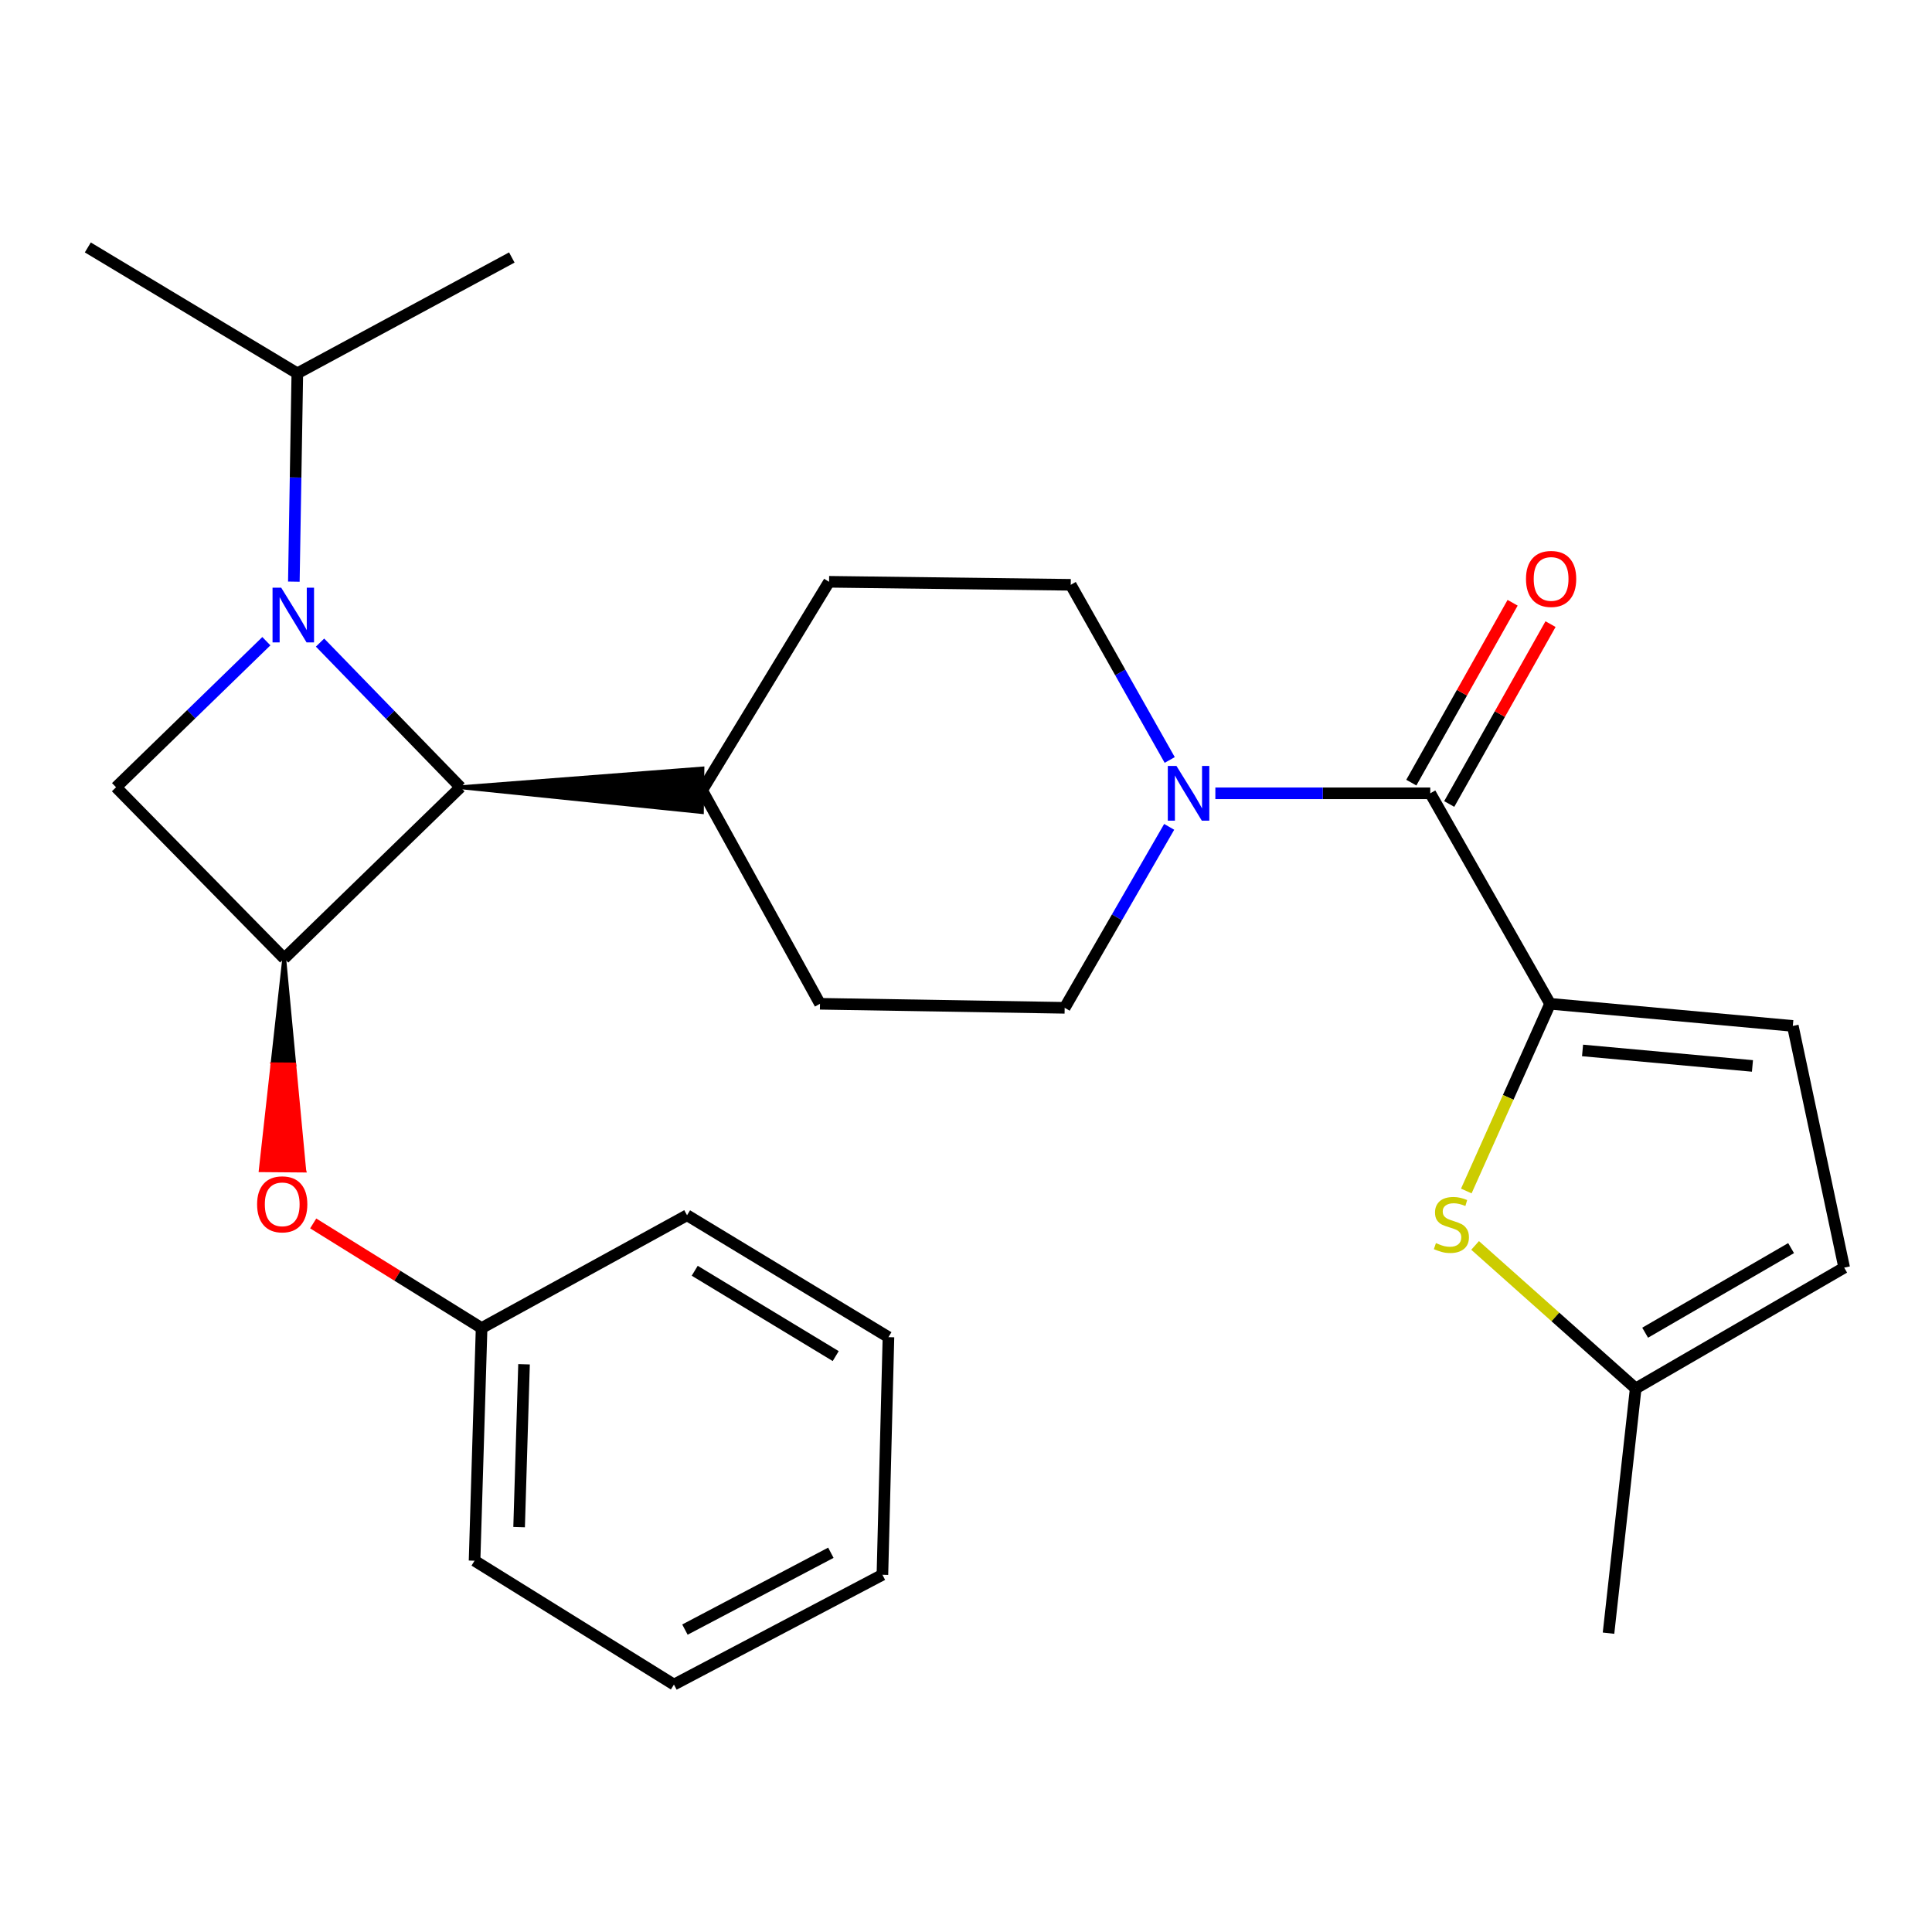 <?xml version='1.0' encoding='iso-8859-1'?>
<svg version='1.1' baseProfile='full'
              xmlns='http://www.w3.org/2000/svg'
                      xmlns:rdkit='http://www.rdkit.org/xml'
                      xmlns:xlink='http://www.w3.org/1999/xlink'
                  xml:space='preserve'
width='1000px' height='1000px' viewBox='0 0 1000 1000'>
<!-- END OF HEADER -->
<rect style='opacity:1.0;fill:#FFFFFF;stroke:none' width='1000' height='1000' x='0' y='0'> </rect>
<path class='bond-3' d='M 165.652,332.602 L 201.995,370.038' style='fill:none;fill-rule:evenodd;stroke:#0000FF;stroke-width:6px;stroke-linecap:butt;stroke-linejoin:miter;stroke-opacity:1' />
<path class='bond-3' d='M 201.995,370.038 L 238.338,407.474' style='fill:none;fill-rule:evenodd;stroke:#000000;stroke-width:6px;stroke-linecap:butt;stroke-linejoin:miter;stroke-opacity:1' />
<path class='bond-4' d='M 137.868,331.882 L 98.968,369.678' style='fill:none;fill-rule:evenodd;stroke:#0000FF;stroke-width:6px;stroke-linecap:butt;stroke-linejoin:miter;stroke-opacity:1' />
<path class='bond-4' d='M 98.968,369.678 L 60.069,407.474' style='fill:none;fill-rule:evenodd;stroke:#000000;stroke-width:6px;stroke-linecap:butt;stroke-linejoin:miter;stroke-opacity:1' />
<path class='bond-12' d='M 152.095,301.051 L 152.995,247.142' style='fill:none;fill-rule:evenodd;stroke:#0000FF;stroke-width:6px;stroke-linecap:butt;stroke-linejoin:miter;stroke-opacity:1' />
<path class='bond-12' d='M 152.995,247.142 L 153.895,193.233' style='fill:none;fill-rule:evenodd;stroke:#000000;stroke-width:6px;stroke-linecap:butt;stroke-linejoin:miter;stroke-opacity:1' />
<path class='bond-0' d='M 802.325,519.556 L 740.304,410.615' style='fill:none;fill-rule:evenodd;stroke:#000000;stroke-width:6px;stroke-linecap:butt;stroke-linejoin:miter;stroke-opacity:1' />
<path class='bond-5' d='M 802.325,519.556 L 780.642,568.006' style='fill:none;fill-rule:evenodd;stroke:#000000;stroke-width:6px;stroke-linecap:butt;stroke-linejoin:miter;stroke-opacity:1' />
<path class='bond-5' d='M 780.642,568.006 L 758.958,616.456' style='fill:none;fill-rule:evenodd;stroke:#CCCC00;stroke-width:6px;stroke-linecap:butt;stroke-linejoin:miter;stroke-opacity:1' />
<path class='bond-7' d='M 802.325,519.556 L 927.958,531.017' style='fill:none;fill-rule:evenodd;stroke:#000000;stroke-width:6px;stroke-linecap:butt;stroke-linejoin:miter;stroke-opacity:1' />
<path class='bond-7' d='M 819.124,543.704 L 907.067,551.726' style='fill:none;fill-rule:evenodd;stroke:#000000;stroke-width:6px;stroke-linecap:butt;stroke-linejoin:miter;stroke-opacity:1' />
<path class='bond-1' d='M 147.114,496.084 L 60.069,407.474' style='fill:none;fill-rule:evenodd;stroke:#000000;stroke-width:6px;stroke-linecap:butt;stroke-linejoin:miter;stroke-opacity:1' />
<path class='bond-9' d='M 147.114,496.084 L 141.036,550.886 L 152.296,550.978 Z' style='fill:#000000;fill-rule:evenodd;fill-opacity:1;stroke:#000000;stroke-width:2px;stroke-linecap:butt;stroke-linejoin:miter;stroke-opacity:1;' />
<path class='bond-9' d='M 141.036,550.886 L 157.479,605.872 L 134.958,605.688 Z' style='fill:#FF0000;fill-rule:evenodd;fill-opacity:1;stroke:#FF0000;stroke-width:2px;stroke-linecap:butt;stroke-linejoin:miter;stroke-opacity:1;' />
<path class='bond-9' d='M 141.036,550.886 L 152.296,550.978 L 157.479,605.872 Z' style='fill:#FF0000;fill-rule:evenodd;fill-opacity:1;stroke:#FF0000;stroke-width:2px;stroke-linecap:butt;stroke-linejoin:miter;stroke-opacity:1;' />
<path class='bond-27' d='M 147.114,496.084 L 238.338,407.474' style='fill:none;fill-rule:evenodd;stroke:#000000;stroke-width:6px;stroke-linecap:butt;stroke-linejoin:miter;stroke-opacity:1' />
<path class='bond-2' d='M 740.304,410.615 L 684.684,410.615' style='fill:none;fill-rule:evenodd;stroke:#000000;stroke-width:6px;stroke-linecap:butt;stroke-linejoin:miter;stroke-opacity:1' />
<path class='bond-2' d='M 684.684,410.615 L 629.065,410.615' style='fill:none;fill-rule:evenodd;stroke:#0000FF;stroke-width:6px;stroke-linecap:butt;stroke-linejoin:miter;stroke-opacity:1' />
<path class='bond-13' d='M 750.115,416.141 L 776.335,369.593' style='fill:none;fill-rule:evenodd;stroke:#000000;stroke-width:6px;stroke-linecap:butt;stroke-linejoin:miter;stroke-opacity:1' />
<path class='bond-13' d='M 776.335,369.593 L 802.554,323.044' style='fill:none;fill-rule:evenodd;stroke:#FF0000;stroke-width:6px;stroke-linecap:butt;stroke-linejoin:miter;stroke-opacity:1' />
<path class='bond-13' d='M 730.493,405.088 L 756.712,358.54' style='fill:none;fill-rule:evenodd;stroke:#000000;stroke-width:6px;stroke-linecap:butt;stroke-linejoin:miter;stroke-opacity:1' />
<path class='bond-13' d='M 756.712,358.54 L 782.931,311.991' style='fill:none;fill-rule:evenodd;stroke:#FF0000;stroke-width:6px;stroke-linecap:butt;stroke-linejoin:miter;stroke-opacity:1' />
<path class='bond-11' d='M 238.338,407.474 L 363.291,420.311 L 363.574,397.791 Z' style='fill:#000000;fill-rule:evenodd;fill-opacity:1;stroke:#000000;stroke-width:2px;stroke-linecap:butt;stroke-linejoin:miter;stroke-opacity:1;' />
<path class='bond-8' d='M 763.513,644.635 L 805.072,681.653' style='fill:none;fill-rule:evenodd;stroke:#CCCC00;stroke-width:6px;stroke-linecap:butt;stroke-linejoin:miter;stroke-opacity:1' />
<path class='bond-8' d='M 805.072,681.653 L 846.63,718.671' style='fill:none;fill-rule:evenodd;stroke:#000000;stroke-width:6px;stroke-linecap:butt;stroke-linejoin:miter;stroke-opacity:1' />
<path class='bond-6' d='M 605.168,427.98 L 578.121,474.813' style='fill:none;fill-rule:evenodd;stroke:#0000FF;stroke-width:6px;stroke-linecap:butt;stroke-linejoin:miter;stroke-opacity:1' />
<path class='bond-6' d='M 578.121,474.813 L 551.074,521.646' style='fill:none;fill-rule:evenodd;stroke:#000000;stroke-width:6px;stroke-linecap:butt;stroke-linejoin:miter;stroke-opacity:1' />
<path class='bond-28' d='M 605.444,393.356 L 579.829,348.028' style='fill:none;fill-rule:evenodd;stroke:#0000FF;stroke-width:6px;stroke-linecap:butt;stroke-linejoin:miter;stroke-opacity:1' />
<path class='bond-28' d='M 579.829,348.028 L 554.214,302.7' style='fill:none;fill-rule:evenodd;stroke:#000000;stroke-width:6px;stroke-linecap:butt;stroke-linejoin:miter;stroke-opacity:1' />
<path class='bond-10' d='M 927.958,531.017 L 954.545,656.124' style='fill:none;fill-rule:evenodd;stroke:#000000;stroke-width:6px;stroke-linecap:butt;stroke-linejoin:miter;stroke-opacity:1' />
<path class='bond-19' d='M 846.63,718.671 L 832.567,845.329' style='fill:none;fill-rule:evenodd;stroke:#000000;stroke-width:6px;stroke-linecap:butt;stroke-linejoin:miter;stroke-opacity:1' />
<path class='bond-30' d='M 846.63,718.671 L 954.545,656.124' style='fill:none;fill-rule:evenodd;stroke:#000000;stroke-width:6px;stroke-linecap:butt;stroke-linejoin:miter;stroke-opacity:1' />
<path class='bond-30' d='M 851.524,689.804 L 927.065,646.021' style='fill:none;fill-rule:evenodd;stroke:#000000;stroke-width:6px;stroke-linecap:butt;stroke-linejoin:miter;stroke-opacity:1' />
<path class='bond-18' d='M 162.113,633.245 L 205.693,660.324' style='fill:none;fill-rule:evenodd;stroke:#FF0000;stroke-width:6px;stroke-linecap:butt;stroke-linejoin:miter;stroke-opacity:1' />
<path class='bond-18' d='M 205.693,660.324 L 249.274,687.404' style='fill:none;fill-rule:evenodd;stroke:#000000;stroke-width:6px;stroke-linecap:butt;stroke-linejoin:miter;stroke-opacity:1' />
<path class='bond-16' d='M 363.432,409.051 L 429.12,301.136' style='fill:none;fill-rule:evenodd;stroke:#000000;stroke-width:6px;stroke-linecap:butt;stroke-linejoin:miter;stroke-opacity:1' />
<path class='bond-17' d='M 363.432,409.051 L 424.428,519.556' style='fill:none;fill-rule:evenodd;stroke:#000000;stroke-width:6px;stroke-linecap:butt;stroke-linejoin:miter;stroke-opacity:1' />
<path class='bond-20' d='M 153.895,193.233 L 45.455,128.071' style='fill:none;fill-rule:evenodd;stroke:#000000;stroke-width:6px;stroke-linecap:butt;stroke-linejoin:miter;stroke-opacity:1' />
<path class='bond-21' d='M 153.895,193.233 L 264.914,133.276' style='fill:none;fill-rule:evenodd;stroke:#000000;stroke-width:6px;stroke-linecap:butt;stroke-linejoin:miter;stroke-opacity:1' />
<path class='bond-14' d='M 554.214,302.7 L 429.12,301.136' style='fill:none;fill-rule:evenodd;stroke:#000000;stroke-width:6px;stroke-linecap:butt;stroke-linejoin:miter;stroke-opacity:1' />
<path class='bond-15' d='M 551.074,521.646 L 424.428,519.556' style='fill:none;fill-rule:evenodd;stroke:#000000;stroke-width:6px;stroke-linecap:butt;stroke-linejoin:miter;stroke-opacity:1' />
<path class='bond-22' d='M 249.274,687.404 L 245.633,807.818' style='fill:none;fill-rule:evenodd;stroke:#000000;stroke-width:6px;stroke-linecap:butt;stroke-linejoin:miter;stroke-opacity:1' />
<path class='bond-22' d='M 271.239,706.146 L 268.69,790.437' style='fill:none;fill-rule:evenodd;stroke:#000000;stroke-width:6px;stroke-linecap:butt;stroke-linejoin:miter;stroke-opacity:1' />
<path class='bond-23' d='M 249.274,687.404 L 355.612,629.01' style='fill:none;fill-rule:evenodd;stroke:#000000;stroke-width:6px;stroke-linecap:butt;stroke-linejoin:miter;stroke-opacity:1' />
<path class='bond-25' d='M 245.633,807.818 L 348.831,871.929' style='fill:none;fill-rule:evenodd;stroke:#000000;stroke-width:6px;stroke-linecap:butt;stroke-linejoin:miter;stroke-opacity:1' />
<path class='bond-24' d='M 355.612,629.01 L 459.862,692.108' style='fill:none;fill-rule:evenodd;stroke:#000000;stroke-width:6px;stroke-linecap:butt;stroke-linejoin:miter;stroke-opacity:1' />
<path class='bond-24' d='M 359.588,657.742 L 432.563,701.911' style='fill:none;fill-rule:evenodd;stroke:#000000;stroke-width:6px;stroke-linecap:butt;stroke-linejoin:miter;stroke-opacity:1' />
<path class='bond-26' d='M 459.862,692.108 L 456.734,815.1' style='fill:none;fill-rule:evenodd;stroke:#000000;stroke-width:6px;stroke-linecap:butt;stroke-linejoin:miter;stroke-opacity:1' />
<path class='bond-29' d='M 348.831,871.929 L 456.734,815.1' style='fill:none;fill-rule:evenodd;stroke:#000000;stroke-width:6px;stroke-linecap:butt;stroke-linejoin:miter;stroke-opacity:1' />
<path class='bond-29' d='M 354.522,843.478 L 430.054,803.698' style='fill:none;fill-rule:evenodd;stroke:#000000;stroke-width:6px;stroke-linecap:butt;stroke-linejoin:miter;stroke-opacity:1' />
<path  class='atom-0' d='M 145.546 304.179
L 154.826 319.179
Q 155.746 320.659, 157.226 323.339
Q 158.706 326.019, 158.786 326.179
L 158.786 304.179
L 162.546 304.179
L 162.546 332.499
L 158.666 332.499
L 148.706 316.099
Q 147.546 314.179, 146.306 311.979
Q 145.106 309.779, 144.746 309.099
L 144.746 332.499
L 141.066 332.499
L 141.066 304.179
L 145.546 304.179
' fill='#0000FF'/>
<path  class='atom-6' d='M 743.239 643.422
Q 743.559 643.542, 744.879 644.102
Q 746.199 644.662, 747.639 645.022
Q 749.119 645.342, 750.559 645.342
Q 753.239 645.342, 754.799 644.062
Q 756.359 642.742, 756.359 640.462
Q 756.359 638.902, 755.559 637.942
Q 754.799 636.982, 753.599 636.462
Q 752.399 635.942, 750.399 635.342
Q 747.879 634.582, 746.359 633.862
Q 744.879 633.142, 743.799 631.622
Q 742.759 630.102, 742.759 627.542
Q 742.759 623.982, 745.159 621.782
Q 747.599 619.582, 752.399 619.582
Q 755.679 619.582, 759.399 621.142
L 758.479 624.222
Q 755.079 622.822, 752.519 622.822
Q 749.759 622.822, 748.239 623.982
Q 746.719 625.102, 746.759 627.062
Q 746.759 628.582, 747.519 629.502
Q 748.319 630.422, 749.439 630.942
Q 750.599 631.462, 752.519 632.062
Q 755.079 632.862, 756.599 633.662
Q 758.119 634.462, 759.199 636.102
Q 760.319 637.702, 760.319 640.462
Q 760.319 644.382, 757.679 646.502
Q 755.079 648.582, 750.719 648.582
Q 748.199 648.582, 746.279 648.022
Q 744.399 647.502, 742.159 646.582
L 743.239 643.422
' fill='#CCCC00'/>
<path  class='atom-7' d='M 608.937 396.455
L 618.217 411.455
Q 619.137 412.935, 620.617 415.615
Q 622.097 418.295, 622.177 418.455
L 622.177 396.455
L 625.937 396.455
L 625.937 424.775
L 622.057 424.775
L 612.097 408.375
Q 610.937 406.455, 609.697 404.255
Q 608.497 402.055, 608.137 401.375
L 608.137 424.775
L 604.457 424.775
L 604.457 396.455
L 608.937 396.455
' fill='#0000FF'/>
<path  class='atom-10' d='M 133.075 623.36
Q 133.075 616.56, 136.435 612.76
Q 139.795 608.96, 146.075 608.96
Q 152.355 608.96, 155.715 612.76
Q 159.075 616.56, 159.075 623.36
Q 159.075 630.24, 155.675 634.16
Q 152.275 638.04, 146.075 638.04
Q 139.835 638.04, 136.435 634.16
Q 133.075 630.28, 133.075 623.36
M 146.075 634.84
Q 150.395 634.84, 152.715 631.96
Q 155.075 629.04, 155.075 623.36
Q 155.075 617.8, 152.715 615
Q 150.395 612.16, 146.075 612.16
Q 141.755 612.16, 139.395 614.96
Q 137.075 617.76, 137.075 623.36
Q 137.075 629.08, 139.395 631.96
Q 141.755 634.84, 146.075 634.84
' fill='#FF0000'/>
<path  class='atom-14' d='M 789.851 299.652
Q 789.851 292.852, 793.211 289.052
Q 796.571 285.252, 802.851 285.252
Q 809.131 285.252, 812.491 289.052
Q 815.851 292.852, 815.851 299.652
Q 815.851 306.532, 812.451 310.452
Q 809.051 314.332, 802.851 314.332
Q 796.611 314.332, 793.211 310.452
Q 789.851 306.572, 789.851 299.652
M 802.851 311.132
Q 807.171 311.132, 809.491 308.252
Q 811.851 305.332, 811.851 299.652
Q 811.851 294.092, 809.491 291.292
Q 807.171 288.452, 802.851 288.452
Q 798.531 288.452, 796.171 291.252
Q 793.851 294.052, 793.851 299.652
Q 793.851 305.372, 796.171 308.252
Q 798.531 311.132, 802.851 311.132
' fill='#FF0000'/>
</svg>
